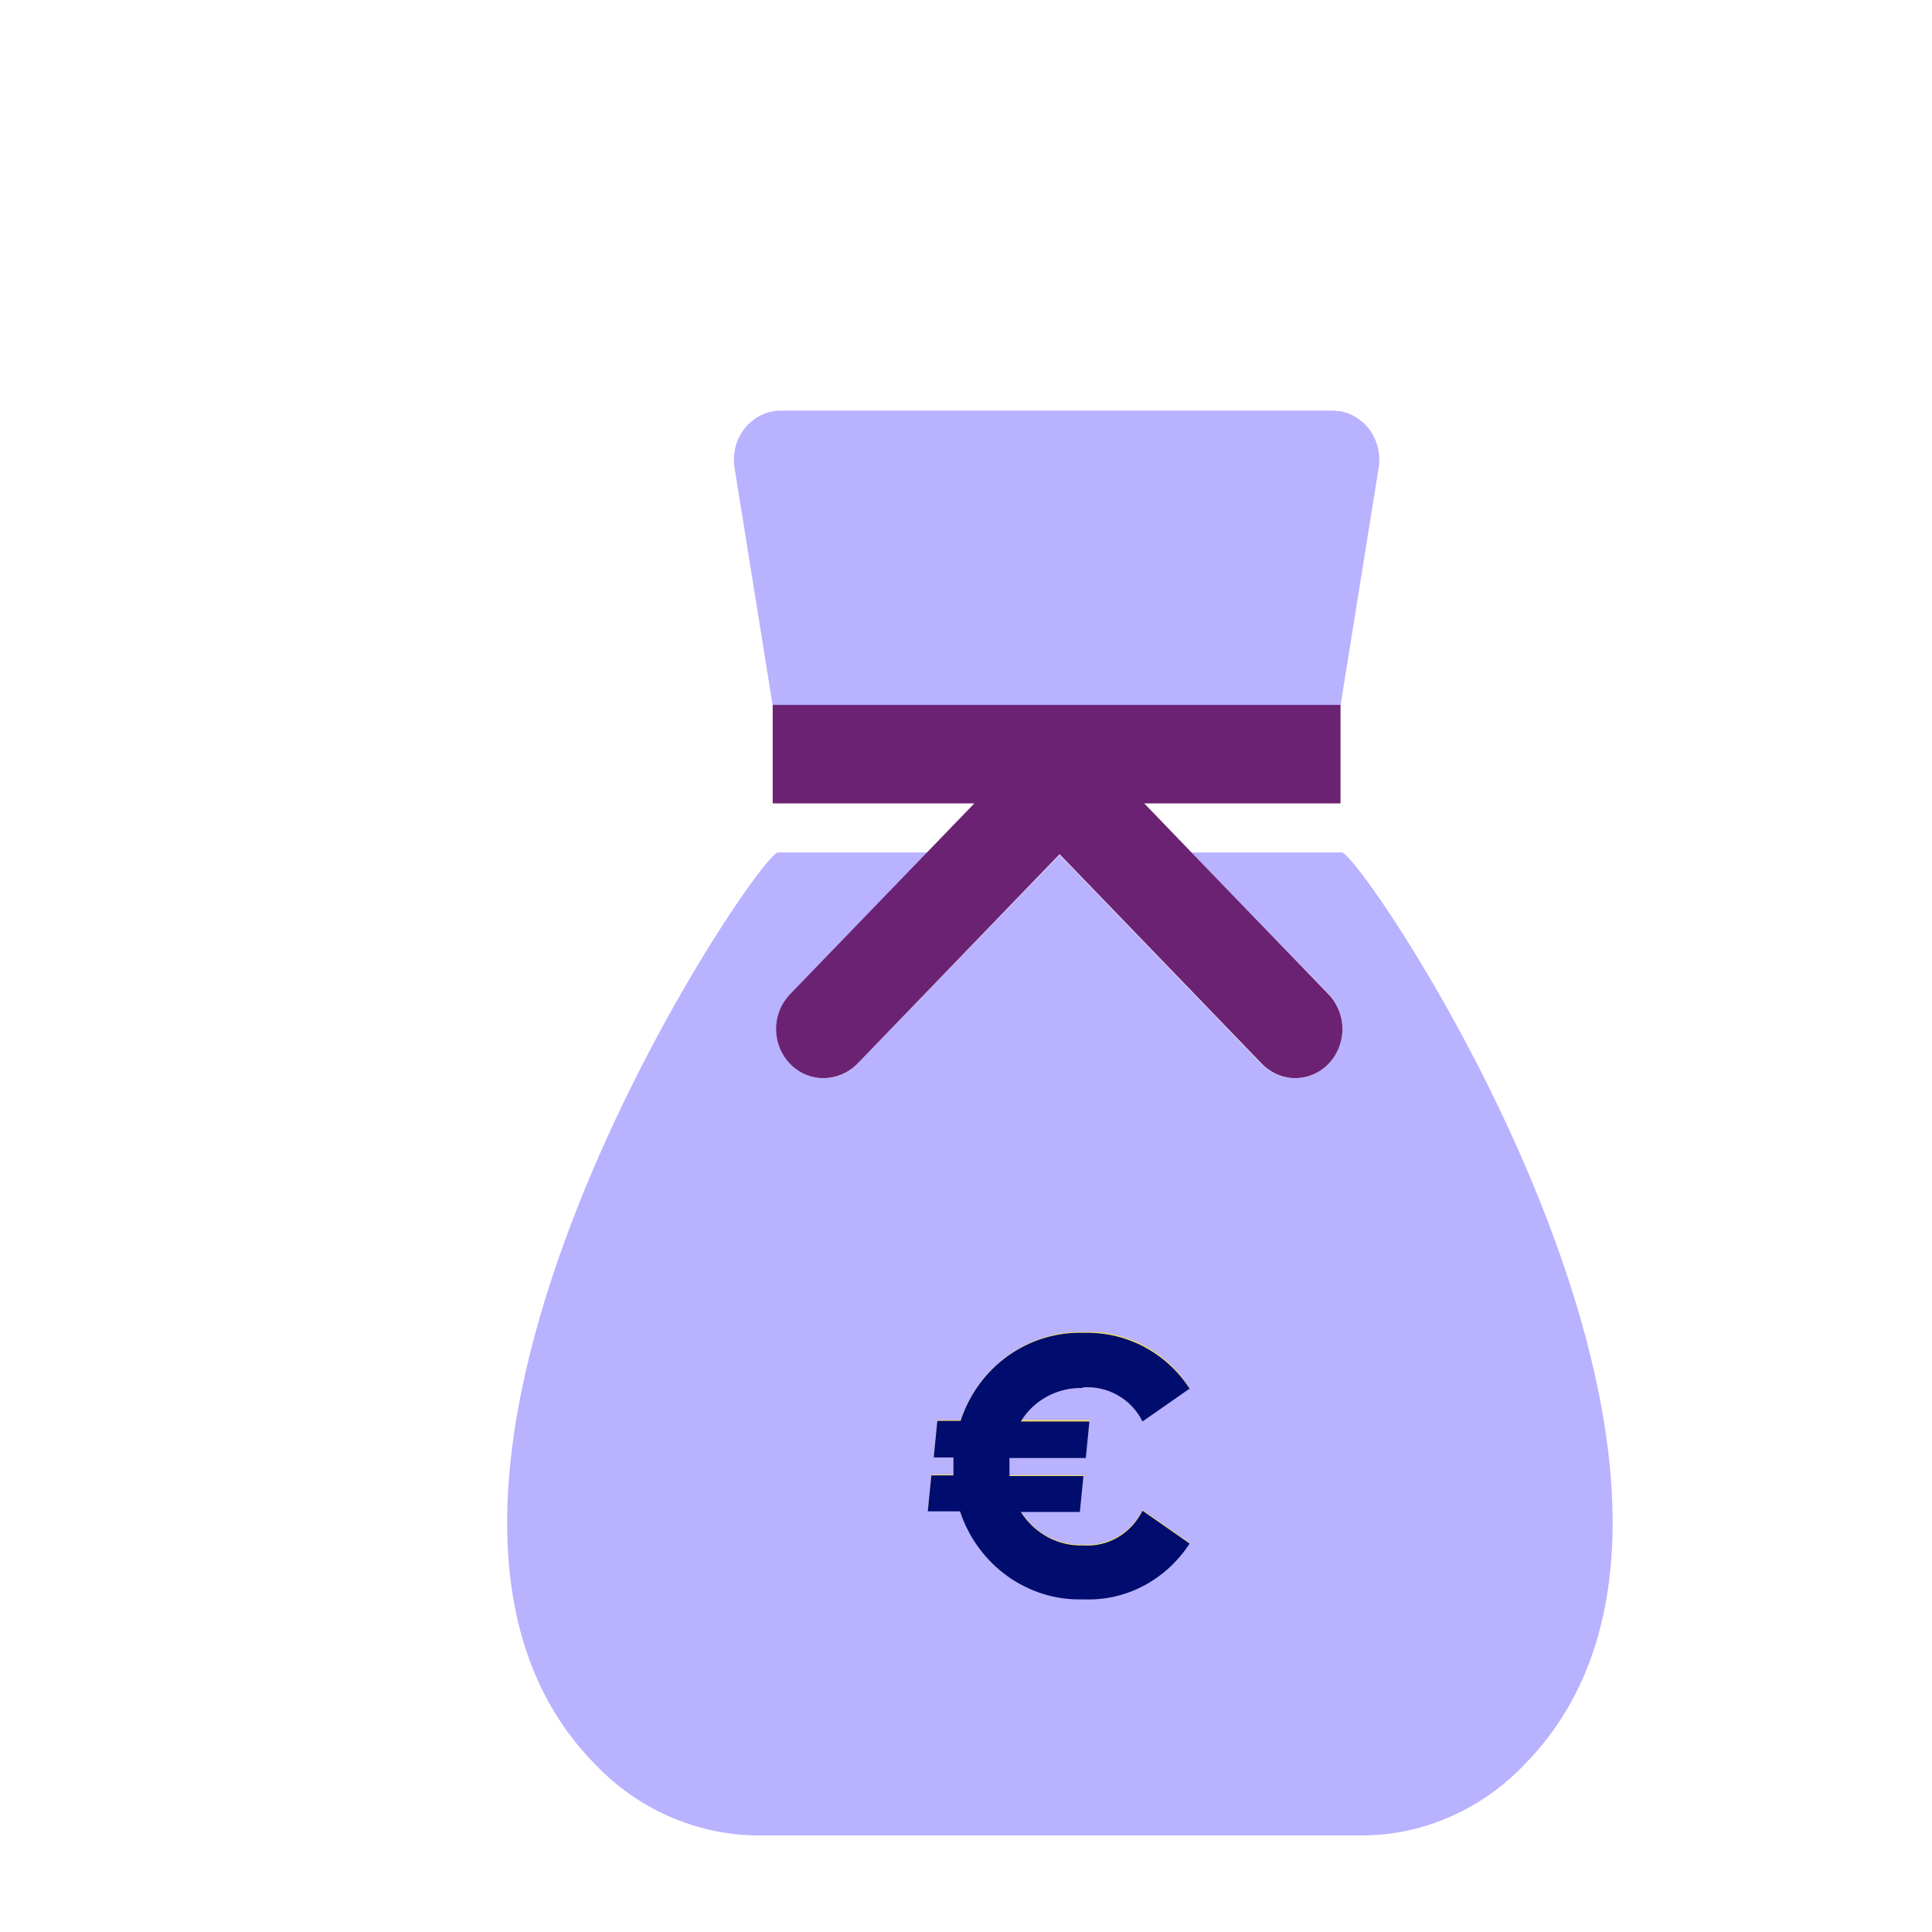 <svg width="80" height="80" viewBox="0 0 80 80" fill="none" xmlns="http://www.w3.org/2000/svg">
<path d="M55.508 35.298H49.334L55.014 41.149C55.78 41.945 55.78 43.254 55.014 44.049C54.249 44.845 52.989 44.845 52.224 44.049L43.876 35.401L35.503 44.049C35.136 44.43 34.639 44.644 34.12 44.644C33.601 44.644 33.104 44.43 32.737 44.049C32.37 43.668 32.164 43.151 32.164 42.612C32.164 42.073 32.37 41.556 32.737 41.175L38.417 35.298H32.218C31.354 35.298 13.522 61.757 24.636 73.049C26.393 74.898 28.779 75.957 31.28 76H56.496C58.991 75.974 61.386 74.897 63.14 73.049C74.254 61.731 56.422 35.298 55.558 35.298H55.508ZM57.089 19.361C57.173 18.83 57.052 18.286 56.751 17.849C56.45 17.411 55.994 17.115 55.484 17.026C55.385 17.026 55.261 17 55.163 17H32.342C32.058 17.001 31.779 17.065 31.522 17.189C31.265 17.313 31.037 17.494 30.854 17.718C30.67 17.943 30.536 18.206 30.46 18.489C30.385 18.773 30.369 19.07 30.415 19.361L31.996 29.216H55.508L57.089 19.361Z" fill="#B8B2FF"/>
<path d="M45.11 58.831L44.962 60.345H41.801V61.089H44.863L44.715 62.578H42.27C42.838 63.476 43.801 63.989 44.839 63.964C45.851 64.04 46.839 63.476 47.309 62.526L49.26 63.886C48.297 65.401 46.617 66.273 44.863 66.196C42.591 66.273 40.517 64.81 39.751 62.552H38.417L38.565 61.063H39.479V60.679V60.319H38.664L38.812 58.805H39.776C40.541 56.547 42.616 55.084 44.888 55.161C46.642 55.084 48.297 55.956 49.26 57.471L47.309 58.831C46.815 57.881 45.851 57.342 44.839 57.419C43.826 57.394 42.863 57.907 42.295 58.805H45.135L45.11 58.831Z" fill="#FAE052"/>
<path d="M44.839 57.449C45.851 57.372 46.839 57.911 47.309 58.86L49.26 57.5C48.272 55.986 46.617 55.139 44.888 55.19C42.591 55.113 40.517 56.576 39.776 58.835H38.812L38.664 60.349H39.479V61.093H38.565L38.417 62.581H39.751C40.492 64.814 42.566 66.303 44.863 66.226C46.617 66.303 48.272 65.43 49.26 63.916L47.309 62.556C46.839 63.505 45.876 64.07 44.839 63.993C44.332 64.009 43.83 63.891 43.381 63.648C42.931 63.405 42.549 63.047 42.27 62.607H44.715L44.863 61.119H41.801V60.734V60.374H44.962L45.11 58.86H42.27C42.813 57.962 43.801 57.449 44.814 57.474L44.839 57.449Z" fill="#000D6E"/>
<path d="M32.712 44.047C33.478 44.842 34.713 44.842 35.503 44.047L43.876 35.372L52.248 44.047C52.615 44.428 53.113 44.642 53.631 44.642C54.15 44.642 54.648 44.428 55.014 44.047C55.381 43.665 55.587 43.148 55.587 42.609C55.587 42.07 55.381 41.553 55.014 41.172L49.334 35.295L47.383 33.268H55.508V29.188H31.996V33.268H40.344L32.712 41.172C32.53 41.361 32.385 41.585 32.287 41.831C32.188 42.078 32.137 42.342 32.137 42.609C32.137 42.877 32.188 43.141 32.287 43.388C32.385 43.634 32.53 43.858 32.712 44.047Z" fill="#6C2273"/>
</svg>
